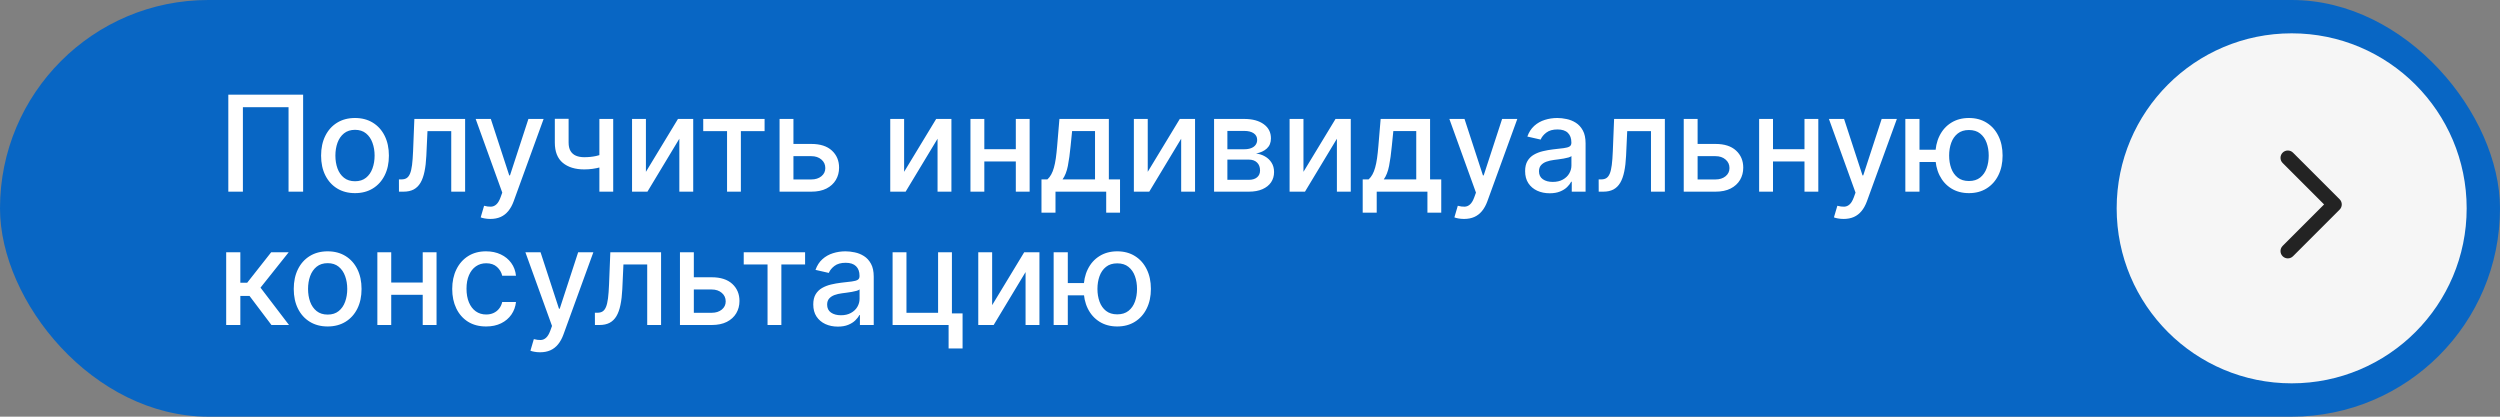 <?xml version="1.0" encoding="UTF-8"?> <svg xmlns="http://www.w3.org/2000/svg" width="300" height="50" viewBox="0 0 300 50" fill="none"><rect x="0" y="0" width="300" height="50" fill="#808080" stroke="none"/> <rect width="300" height="50" rx="25" fill="#0866C4"></rect> <circle cx="275" cy="25" r="21" fill="#F6F6F6"></circle> <path d="M280.755 25.155C281.098 24.812 281.098 24.255 280.755 23.912L275.161 18.318C274.818 17.975 274.261 17.975 273.918 18.318C273.575 18.661 273.575 19.218 273.918 19.561L278.89 24.533L273.918 29.506C273.575 29.849 273.575 30.406 273.918 30.749C274.261 31.092 274.818 31.092 275.161 30.749L280.755 25.155ZM279.2 25.412H280.133V23.654H279.2V25.412Z" fill="#232323"></path> <path d="M36.375 11.364V23H34.625V12.864H29.148V23H27.398V11.364H36.375ZM42.599 23.176C41.781 23.176 41.067 22.989 40.457 22.614C39.847 22.239 39.374 21.714 39.037 21.04C38.7 20.366 38.531 19.578 38.531 18.676C38.531 17.771 38.7 16.979 39.037 16.301C39.374 15.623 39.847 15.097 40.457 14.722C41.067 14.347 41.781 14.159 42.599 14.159C43.418 14.159 44.132 14.347 44.742 14.722C45.351 15.097 45.825 15.623 46.162 16.301C46.499 16.979 46.668 17.771 46.668 18.676C46.668 19.578 46.499 20.366 46.162 21.04C45.825 21.714 45.351 22.239 44.742 22.614C44.132 22.989 43.418 23.176 42.599 23.176ZM42.605 21.75C43.135 21.75 43.575 21.61 43.923 21.329C44.272 21.049 44.529 20.676 44.696 20.21C44.867 19.744 44.952 19.231 44.952 18.671C44.952 18.114 44.867 17.602 44.696 17.136C44.529 16.667 44.272 16.29 43.923 16.006C43.575 15.722 43.135 15.579 42.605 15.579C42.071 15.579 41.628 15.722 41.276 16.006C40.927 16.29 40.668 16.667 40.497 17.136C40.331 17.602 40.247 18.114 40.247 18.671C40.247 19.231 40.331 19.744 40.497 20.21C40.668 20.676 40.927 21.049 41.276 21.329C41.628 21.61 42.071 21.75 42.605 21.75ZM47.876 23L47.871 21.528H48.183C48.426 21.528 48.628 21.477 48.791 21.375C48.958 21.269 49.094 21.091 49.2 20.841C49.306 20.591 49.388 20.246 49.445 19.807C49.501 19.364 49.543 18.807 49.57 18.136L49.723 14.273H55.814V23H54.149V15.739H51.297L51.16 18.704C51.126 19.424 51.053 20.053 50.939 20.591C50.829 21.129 50.668 21.578 50.456 21.938C50.244 22.294 49.971 22.561 49.638 22.739C49.304 22.913 48.899 23 48.422 23H47.876ZM58.841 26.273C58.587 26.273 58.356 26.252 58.148 26.21C57.939 26.172 57.784 26.131 57.682 26.085L58.091 24.693C58.401 24.776 58.678 24.812 58.92 24.801C59.163 24.79 59.377 24.699 59.562 24.528C59.752 24.358 59.919 24.079 60.062 23.693L60.273 23.114L57.08 14.273H58.898L61.108 21.046H61.199L63.409 14.273H65.233L61.636 24.165C61.47 24.619 61.258 25.004 61 25.318C60.742 25.636 60.436 25.875 60.08 26.034C59.724 26.193 59.311 26.273 58.841 26.273ZM73.585 14.273V23H71.926V14.273H73.585ZM72.864 18.324V19.79C72.602 19.896 72.326 19.991 72.034 20.074C71.742 20.153 71.436 20.216 71.114 20.261C70.792 20.307 70.456 20.329 70.108 20.329C69.028 20.329 68.171 20.066 67.534 19.54C66.898 19.009 66.579 18.199 66.579 17.108V14.256H68.233V17.108C68.233 17.521 68.309 17.856 68.46 18.114C68.612 18.371 68.828 18.561 69.108 18.682C69.388 18.803 69.722 18.864 70.108 18.864C70.619 18.864 71.091 18.816 71.523 18.722C71.958 18.623 72.405 18.491 72.864 18.324ZM77.51 20.619L81.356 14.273H83.186V23H81.521V16.648L77.692 23H75.845V14.273H77.51V20.619ZM84.388 15.739V14.273H91.751V15.739H88.905V23H87.246V15.739H84.388ZM94.827 17.273H97.361C98.429 17.273 99.251 17.538 99.827 18.068C100.402 18.599 100.69 19.282 100.69 20.119C100.69 20.665 100.562 21.155 100.304 21.591C100.046 22.026 99.669 22.371 99.173 22.625C98.677 22.875 98.073 23 97.361 23H93.548V14.273H95.213V21.534H97.361C97.849 21.534 98.251 21.407 98.565 21.153C98.88 20.896 99.037 20.568 99.037 20.171C99.037 19.75 98.88 19.407 98.565 19.142C98.251 18.873 97.849 18.739 97.361 18.739H94.827V17.273ZM108.494 20.619L112.341 14.273H114.17V23H112.506V16.648L108.676 23H106.83V14.273H108.494V20.619ZM122.369 17.903V19.375H117.642V17.903H122.369ZM118.119 14.273V23H116.455V14.273H118.119ZM123.557 14.273V23H121.898V14.273H123.557ZM124.977 25.517V21.528H125.688C125.869 21.362 126.023 21.163 126.148 20.932C126.277 20.701 126.384 20.426 126.472 20.108C126.563 19.79 126.638 19.419 126.699 18.994C126.759 18.566 126.812 18.078 126.858 17.528L127.131 14.273H133.062V21.528H134.403V25.517H132.744V23H126.659V25.517H124.977ZM127.506 21.528H131.403V15.727H128.653L128.472 17.528C128.384 18.445 128.275 19.241 128.142 19.915C128.009 20.585 127.797 21.123 127.506 21.528ZM137.729 20.619L141.575 14.273H143.405V23H141.74V16.648L137.911 23H136.064V14.273H137.729V20.619ZM145.689 23V14.273H149.308C150.293 14.273 151.073 14.483 151.649 14.903C152.225 15.32 152.513 15.886 152.513 16.602C152.513 17.114 152.35 17.519 152.024 17.818C151.698 18.117 151.267 18.318 150.729 18.421C151.119 18.466 151.477 18.583 151.803 18.773C152.128 18.958 152.39 19.208 152.587 19.523C152.787 19.837 152.888 20.212 152.888 20.648C152.888 21.11 152.768 21.519 152.53 21.875C152.291 22.227 151.945 22.504 151.49 22.704C151.039 22.901 150.496 23 149.859 23H145.689ZM147.286 21.579H149.859C150.28 21.579 150.609 21.479 150.848 21.278C151.087 21.078 151.206 20.805 151.206 20.46C151.206 20.055 151.087 19.737 150.848 19.506C150.609 19.271 150.28 19.153 149.859 19.153H147.286V21.579ZM147.286 17.909H149.325C149.643 17.909 149.916 17.864 150.143 17.773C150.375 17.682 150.551 17.553 150.672 17.386C150.797 17.216 150.859 17.015 150.859 16.784C150.859 16.447 150.721 16.184 150.445 15.994C150.168 15.805 149.789 15.71 149.308 15.71H147.286V17.909ZM156.416 20.619L160.263 14.273H162.092V23H160.428V16.648L156.598 23H154.751V14.273H156.416V20.619ZM163.524 25.517V21.528H164.234C164.416 21.362 164.57 21.163 164.695 20.932C164.823 20.701 164.931 20.426 165.018 20.108C165.109 19.79 165.185 19.419 165.246 18.994C165.306 18.566 165.359 18.078 165.405 17.528L165.678 14.273H171.609V21.528H172.95V25.517H171.291V23H165.206V25.517H163.524ZM166.053 21.528H169.95V15.727H167.2L167.018 17.528C166.931 18.445 166.821 19.241 166.689 19.915C166.556 20.585 166.344 21.123 166.053 21.528ZM175.685 26.273C175.431 26.273 175.2 26.252 174.991 26.21C174.783 26.172 174.628 26.131 174.526 26.085L174.935 24.693C175.245 24.776 175.522 24.812 175.764 24.801C176.007 24.79 176.221 24.699 176.406 24.528C176.596 24.358 176.762 24.079 176.906 23.693L177.116 23.114L173.923 14.273H175.741L177.952 21.046H178.043L180.253 14.273H182.077L178.48 24.165C178.313 24.619 178.101 25.004 177.844 25.318C177.586 25.636 177.279 25.875 176.923 26.034C176.567 26.193 176.154 26.273 175.685 26.273ZM185.963 23.193C185.41 23.193 184.91 23.091 184.463 22.886C184.016 22.678 183.662 22.377 183.401 21.983C183.143 21.589 183.014 21.106 183.014 20.534C183.014 20.042 183.109 19.636 183.298 19.318C183.488 19 183.743 18.748 184.065 18.562C184.387 18.377 184.747 18.237 185.145 18.142C185.543 18.047 185.948 17.975 186.361 17.926C186.884 17.866 187.308 17.816 187.634 17.778C187.959 17.737 188.196 17.671 188.344 17.579C188.491 17.489 188.565 17.341 188.565 17.136V17.097C188.565 16.6 188.425 16.216 188.145 15.943C187.868 15.671 187.455 15.534 186.906 15.534C186.334 15.534 185.884 15.661 185.554 15.915C185.228 16.165 185.003 16.443 184.878 16.75L183.281 16.386C183.471 15.856 183.747 15.428 184.111 15.102C184.478 14.773 184.901 14.534 185.378 14.386C185.855 14.235 186.357 14.159 186.884 14.159C187.232 14.159 187.601 14.201 187.991 14.284C188.385 14.364 188.753 14.511 189.094 14.727C189.438 14.943 189.721 15.252 189.94 15.653C190.16 16.051 190.27 16.568 190.27 17.204V23H188.611V21.807H188.543C188.433 22.026 188.268 22.242 188.048 22.454C187.829 22.667 187.546 22.843 187.202 22.983C186.857 23.123 186.444 23.193 185.963 23.193ZM186.332 21.829C186.802 21.829 187.204 21.737 187.537 21.551C187.874 21.366 188.13 21.123 188.304 20.824C188.482 20.521 188.571 20.197 188.571 19.852V18.727C188.51 18.788 188.393 18.845 188.219 18.898C188.048 18.947 187.853 18.991 187.634 19.028C187.414 19.062 187.2 19.095 186.991 19.125C186.783 19.151 186.609 19.174 186.469 19.193C186.139 19.235 185.838 19.305 185.565 19.403C185.296 19.502 185.08 19.644 184.918 19.829C184.759 20.011 184.679 20.254 184.679 20.557C184.679 20.977 184.834 21.296 185.145 21.511C185.455 21.724 185.851 21.829 186.332 21.829ZM191.845 23L191.839 21.528H192.152C192.394 21.528 192.597 21.477 192.76 21.375C192.927 21.269 193.063 21.091 193.169 20.841C193.275 20.591 193.357 20.246 193.413 19.807C193.47 19.364 193.512 18.807 193.538 18.136L193.692 14.273H199.783V23H198.118V15.739H195.266L195.129 18.704C195.095 19.424 195.021 20.053 194.908 20.591C194.798 21.129 194.637 21.578 194.425 21.938C194.213 22.294 193.94 22.561 193.607 22.739C193.273 22.913 192.868 23 192.391 23H191.845ZM203.327 17.273H205.861C206.929 17.273 207.751 17.538 208.327 18.068C208.902 18.599 209.19 19.282 209.19 20.119C209.19 20.665 209.062 21.155 208.804 21.591C208.546 22.026 208.17 22.371 207.673 22.625C207.177 22.875 206.573 23 205.861 23H202.048V14.273H203.713V21.534H205.861C206.349 21.534 206.751 21.407 207.065 21.153C207.38 20.896 207.537 20.568 207.537 20.171C207.537 19.75 207.38 19.407 207.065 19.142C206.751 18.873 206.349 18.739 205.861 18.739H203.327V17.273ZM217.01 17.903V19.375H212.283V17.903H217.01ZM212.76 14.273V23H211.095V14.273H212.76ZM218.197 14.273V23H216.538V14.273H218.197ZM221.232 26.273C220.978 26.273 220.747 26.252 220.538 26.21C220.33 26.172 220.175 26.131 220.072 26.085L220.482 24.693C220.792 24.776 221.069 24.812 221.311 24.801C221.554 24.79 221.768 24.699 221.953 24.528C222.143 24.358 222.309 24.079 222.453 23.693L222.663 23.114L219.47 14.273H221.288L223.499 21.046H223.589L225.8 14.273H227.624L224.027 24.165C223.86 24.619 223.648 25.004 223.391 25.318C223.133 25.636 222.826 25.875 222.47 26.034C222.114 26.193 221.701 26.273 221.232 26.273ZM233.612 17.966V19.443H228.959V17.966H233.612ZM230.339 14.273V23H228.641V14.273H230.339ZM236.271 23.176C235.461 23.176 234.752 22.987 234.146 22.608C233.54 22.229 233.071 21.703 232.737 21.028C232.404 20.35 232.237 19.564 232.237 18.671C232.237 17.769 232.404 16.981 232.737 16.307C233.071 15.629 233.54 15.102 234.146 14.727C234.752 14.348 235.461 14.159 236.271 14.159C237.086 14.159 237.794 14.348 238.396 14.727C239.002 15.102 239.472 15.629 239.805 16.307C240.143 16.981 240.311 17.769 240.311 18.671C240.311 19.564 240.143 20.35 239.805 21.028C239.472 21.703 239.002 22.229 238.396 22.608C237.794 22.987 237.086 23.176 236.271 23.176ZM236.271 21.722C236.821 21.722 237.269 21.583 237.618 21.307C237.97 21.026 238.23 20.655 238.396 20.193C238.563 19.731 238.646 19.224 238.646 18.671C238.646 18.114 238.563 17.604 238.396 17.142C238.23 16.676 237.97 16.303 237.618 16.023C237.269 15.742 236.821 15.602 236.271 15.602C235.726 15.602 235.277 15.742 234.925 16.023C234.572 16.303 234.313 16.676 234.146 17.142C233.98 17.604 233.896 18.114 233.896 18.671C233.896 19.224 233.98 19.731 234.146 20.193C234.313 20.655 234.572 21.026 234.925 21.307C235.277 21.583 235.726 21.722 236.271 21.722ZM27.142 39V30.273H28.841V33.932H29.659L32.54 30.273H34.642L31.261 34.517L34.682 39H32.574L29.943 35.511H28.841V39H27.142ZM39.318 39.176C38.5 39.176 37.786 38.989 37.176 38.614C36.566 38.239 36.093 37.714 35.756 37.04C35.419 36.365 35.25 35.578 35.25 34.676C35.25 33.771 35.419 32.979 35.756 32.301C36.093 31.623 36.566 31.097 37.176 30.722C37.786 30.347 38.5 30.159 39.318 30.159C40.136 30.159 40.85 30.347 41.46 30.722C42.07 31.097 42.544 31.623 42.881 32.301C43.218 32.979 43.386 33.771 43.386 34.676C43.386 35.578 43.218 36.365 42.881 37.04C42.544 37.714 42.07 38.239 41.46 38.614C40.85 38.989 40.136 39.176 39.318 39.176ZM39.324 37.75C39.854 37.75 40.294 37.61 40.642 37.33C40.99 37.049 41.248 36.676 41.415 36.21C41.585 35.744 41.67 35.231 41.67 34.67C41.67 34.114 41.585 33.602 41.415 33.136C41.248 32.667 40.99 32.29 40.642 32.006C40.294 31.722 39.854 31.579 39.324 31.579C38.79 31.579 38.347 31.722 37.994 32.006C37.646 32.29 37.386 32.667 37.216 33.136C37.049 33.602 36.966 34.114 36.966 34.67C36.966 35.231 37.049 35.744 37.216 36.21C37.386 36.676 37.646 37.049 37.994 37.33C38.347 37.61 38.79 37.75 39.324 37.75ZM51.197 33.903V35.375H46.47V33.903H51.197ZM46.947 30.273V39H45.283V30.273H46.947ZM52.385 30.273V39H50.726V30.273H52.385ZM58.334 39.176C57.489 39.176 56.762 38.985 56.152 38.602C55.546 38.216 55.08 37.684 54.754 37.006C54.428 36.328 54.266 35.551 54.266 34.676C54.266 33.79 54.432 33.008 54.766 32.33C55.099 31.648 55.569 31.116 56.175 30.733C56.781 30.35 57.495 30.159 58.317 30.159C58.98 30.159 59.571 30.282 60.09 30.528C60.608 30.771 61.027 31.112 61.345 31.551C61.667 31.991 61.858 32.504 61.919 33.091H60.266C60.175 32.682 59.966 32.33 59.641 32.034C59.319 31.739 58.887 31.591 58.345 31.591C57.872 31.591 57.457 31.716 57.101 31.966C56.749 32.212 56.474 32.564 56.277 33.023C56.08 33.477 55.981 34.015 55.981 34.636C55.981 35.273 56.078 35.822 56.271 36.284C56.465 36.746 56.737 37.104 57.09 37.358C57.446 37.612 57.864 37.739 58.345 37.739C58.667 37.739 58.959 37.68 59.22 37.562C59.485 37.441 59.707 37.269 59.885 37.045C60.067 36.822 60.194 36.553 60.266 36.239H61.919C61.858 36.803 61.675 37.307 61.368 37.75C61.061 38.193 60.65 38.542 60.135 38.795C59.624 39.049 59.023 39.176 58.334 39.176ZM64.81 42.273C64.556 42.273 64.325 42.252 64.117 42.21C63.908 42.172 63.753 42.131 63.651 42.085L64.06 40.693C64.37 40.776 64.647 40.812 64.889 40.801C65.132 40.79 65.346 40.699 65.531 40.528C65.721 40.358 65.887 40.08 66.031 39.693L66.242 39.114L63.048 30.273H64.867L67.077 37.045H67.168L69.378 30.273H71.202L67.605 40.165C67.438 40.619 67.226 41.004 66.969 41.318C66.711 41.636 66.404 41.875 66.048 42.034C65.692 42.193 65.279 42.273 64.81 42.273ZM71.392 39L71.386 37.528H71.699C71.941 37.528 72.144 37.477 72.307 37.375C72.474 37.269 72.61 37.091 72.716 36.841C72.822 36.591 72.903 36.246 72.96 35.807C73.017 35.364 73.059 34.807 73.085 34.136L73.239 30.273H79.329V39H77.665V31.739H74.812L74.676 34.705C74.642 35.424 74.568 36.053 74.454 36.591C74.345 37.129 74.184 37.578 73.972 37.938C73.76 38.294 73.487 38.561 73.153 38.739C72.82 38.913 72.415 39 71.938 39H71.392ZM82.874 33.273H85.408C86.476 33.273 87.298 33.538 87.874 34.068C88.449 34.599 88.737 35.282 88.737 36.119C88.737 36.665 88.608 37.155 88.351 37.591C88.093 38.026 87.716 38.371 87.22 38.625C86.724 38.875 86.12 39 85.408 39H81.595V30.273H83.26V37.534H85.408C85.896 37.534 86.298 37.407 86.612 37.153C86.927 36.896 87.084 36.568 87.084 36.17C87.084 35.75 86.927 35.407 86.612 35.142C86.298 34.873 85.896 34.739 85.408 34.739H82.874V33.273ZM89.247 31.739V30.273H96.611V31.739H93.764V39H92.105V31.739H89.247ZM100.541 39.193C99.988 39.193 99.488 39.091 99.041 38.886C98.594 38.678 98.24 38.377 97.979 37.983C97.721 37.589 97.592 37.106 97.592 36.534C97.592 36.042 97.687 35.636 97.876 35.318C98.066 35 98.322 34.748 98.644 34.562C98.965 34.377 99.325 34.237 99.723 34.142C100.121 34.047 100.526 33.975 100.939 33.926C101.462 33.865 101.886 33.816 102.212 33.778C102.537 33.737 102.774 33.67 102.922 33.58C103.07 33.489 103.143 33.341 103.143 33.136V33.097C103.143 32.6 103.003 32.216 102.723 31.943C102.446 31.671 102.034 31.534 101.484 31.534C100.912 31.534 100.462 31.661 100.132 31.915C99.806 32.165 99.581 32.443 99.456 32.75L97.859 32.386C98.049 31.856 98.325 31.428 98.689 31.102C99.056 30.773 99.479 30.534 99.956 30.386C100.433 30.235 100.935 30.159 101.462 30.159C101.81 30.159 102.179 30.201 102.57 30.284C102.964 30.364 103.331 30.511 103.672 30.727C104.017 30.943 104.299 31.252 104.518 31.653C104.738 32.051 104.848 32.568 104.848 33.205V39H103.189V37.807H103.121C103.011 38.026 102.846 38.242 102.626 38.455C102.407 38.667 102.125 38.843 101.78 38.983C101.435 39.123 101.022 39.193 100.541 39.193ZM100.911 37.83C101.38 37.83 101.782 37.737 102.115 37.551C102.452 37.365 102.708 37.123 102.882 36.824C103.06 36.521 103.149 36.197 103.149 35.852V34.727C103.089 34.788 102.971 34.845 102.797 34.898C102.626 34.947 102.431 34.99 102.212 35.028C101.992 35.062 101.778 35.095 101.57 35.125C101.361 35.151 101.187 35.174 101.047 35.193C100.717 35.235 100.416 35.305 100.143 35.403C99.874 35.502 99.659 35.644 99.496 35.83C99.337 36.011 99.257 36.254 99.257 36.557C99.257 36.977 99.412 37.295 99.723 37.511C100.034 37.724 100.429 37.83 100.911 37.83ZM114.23 30.273V37.608H115.509V41.812H113.832V39H107.111V30.273H108.776V37.534H112.571V30.273H114.23ZM119.057 36.619L122.903 30.273H124.733V39H123.068V32.648L119.239 39H117.392V30.273H119.057V36.619ZM131.409 33.966V35.443H126.756V33.966H131.409ZM128.136 30.273V39H126.438V30.273H128.136ZM134.068 39.176C133.258 39.176 132.549 38.987 131.943 38.608C131.337 38.229 130.867 37.703 130.534 37.028C130.201 36.35 130.034 35.564 130.034 34.67C130.034 33.769 130.201 32.981 130.534 32.307C130.867 31.629 131.337 31.102 131.943 30.727C132.549 30.349 133.258 30.159 134.068 30.159C134.883 30.159 135.591 30.349 136.193 30.727C136.799 31.102 137.269 31.629 137.602 32.307C137.939 32.981 138.108 33.769 138.108 34.67C138.108 35.564 137.939 36.35 137.602 37.028C137.269 37.703 136.799 38.229 136.193 38.608C135.591 38.987 134.883 39.176 134.068 39.176ZM134.068 37.722C134.617 37.722 135.066 37.583 135.415 37.307C135.767 37.026 136.027 36.655 136.193 36.193C136.36 35.731 136.443 35.224 136.443 34.67C136.443 34.114 136.36 33.604 136.193 33.142C136.027 32.676 135.767 32.303 135.415 32.023C135.066 31.742 134.617 31.602 134.068 31.602C133.523 31.602 133.074 31.742 132.722 32.023C132.369 32.303 132.11 32.676 131.943 33.142C131.777 33.604 131.693 34.114 131.693 34.67C131.693 35.224 131.777 35.731 131.943 36.193C132.11 36.655 132.369 37.026 132.722 37.307C133.074 37.583 133.523 37.722 134.068 37.722Z" fill="white"></path> </svg> 